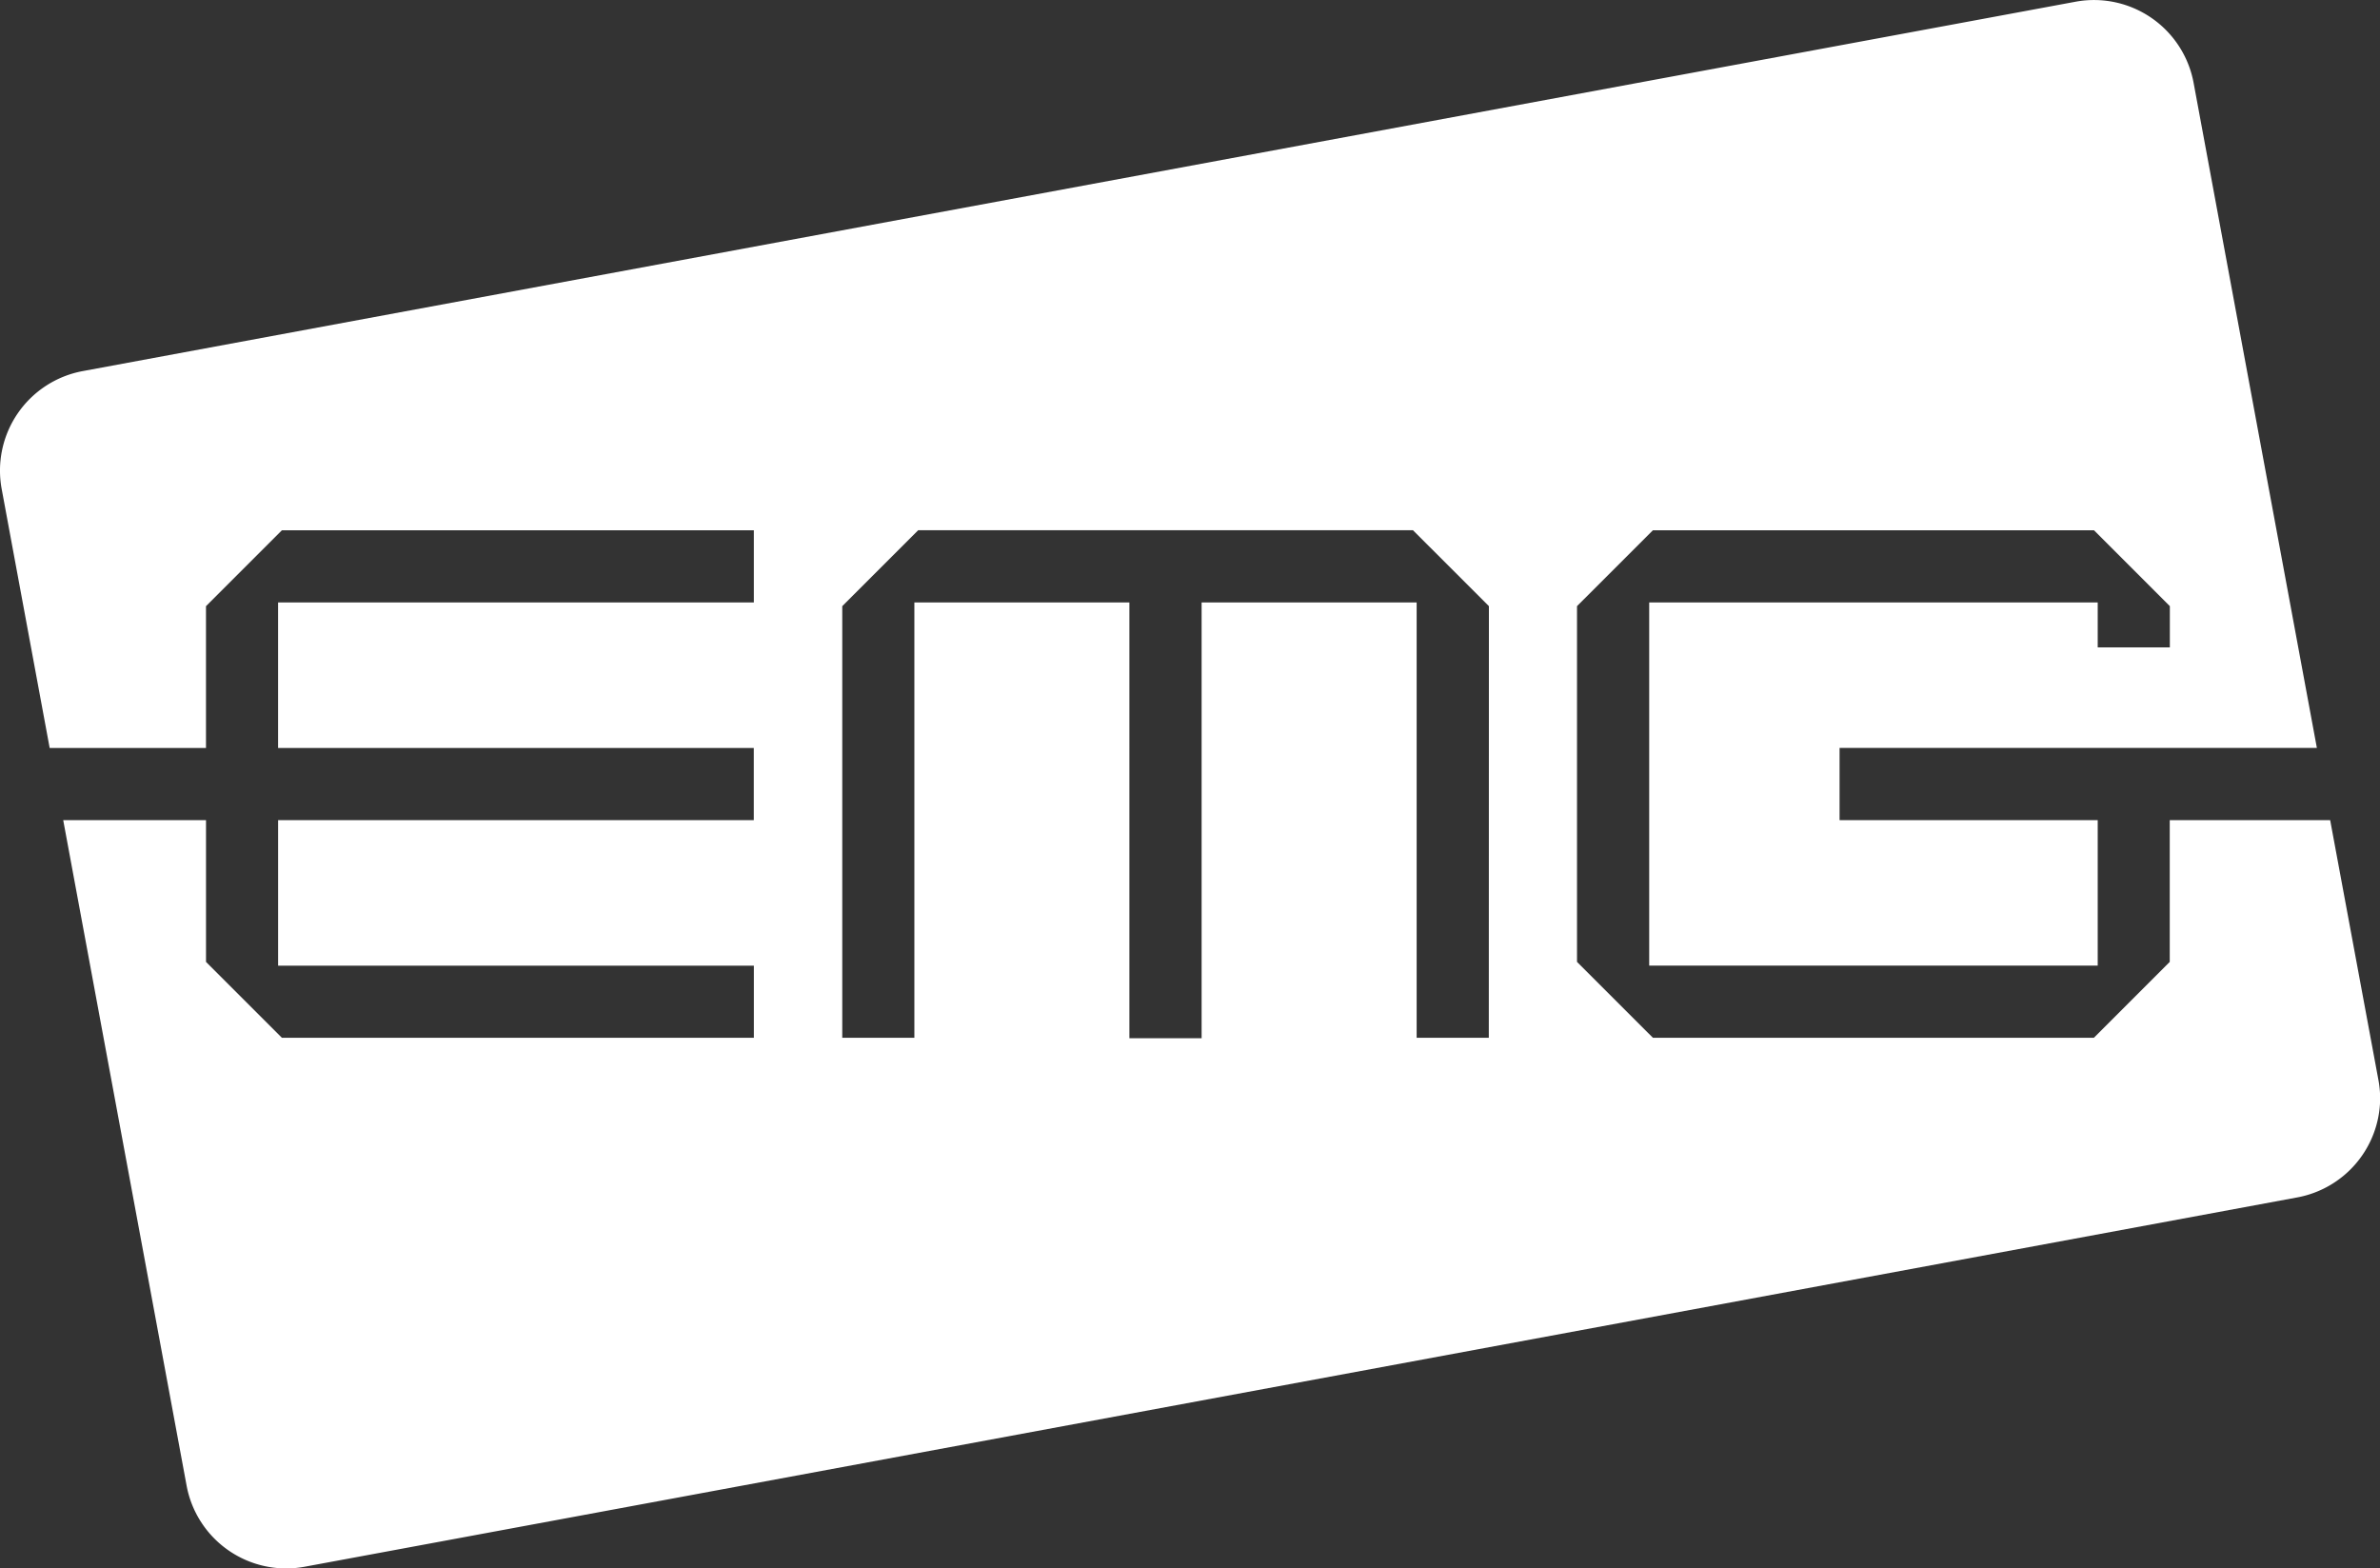 <svg xmlns="http://www.w3.org/2000/svg" width="100" height="65.898" viewBox="0 0 100 65.898">
  <rect x="0" y="0" width="100" height="65.898" fill="#333333" stroke="none"/>
  <path id="emg-logo" d="M190.622,154.394,188.6,143.506h-6.74v5.956l-3.187,3.188H160.144l-3.189-3.188V134.515l3.189-3.188h18.533l3.187,3.188v1.734h-3.031V134.36H159.988v15.258h18.845v-6.112H167.987v-3.033h20.055l-5.179-27.941a4.258,4.258,0,0,0-4.959-3.412L94.175,124.639a4.252,4.252,0,0,0-3.409,4.962l2.015,10.873h6.568v-5.958l3.189-3.188h19.83v3.033h-19.99v6.113h19.988v3.033H102.379v6.113h19.99v3.031h-19.83l-3.189-3.188v-5.956h-6l5.184,27.958a4.256,4.256,0,0,0,4.958,3.41l83.729-15.518a4.258,4.258,0,0,0,3.479-4.1A4.307,4.307,0,0,0,190.622,154.394Zm-37.373-1.744h-3.032v-.315l0-17.976h-9.035v18.309h-3.034V134.359h-9.035V152.65h-3.03V134.515l3.19-3.189h20.789l3.191,3.189Z" transform="translate(-90.694 -109.048)" fill="#fff"/>
</svg>
